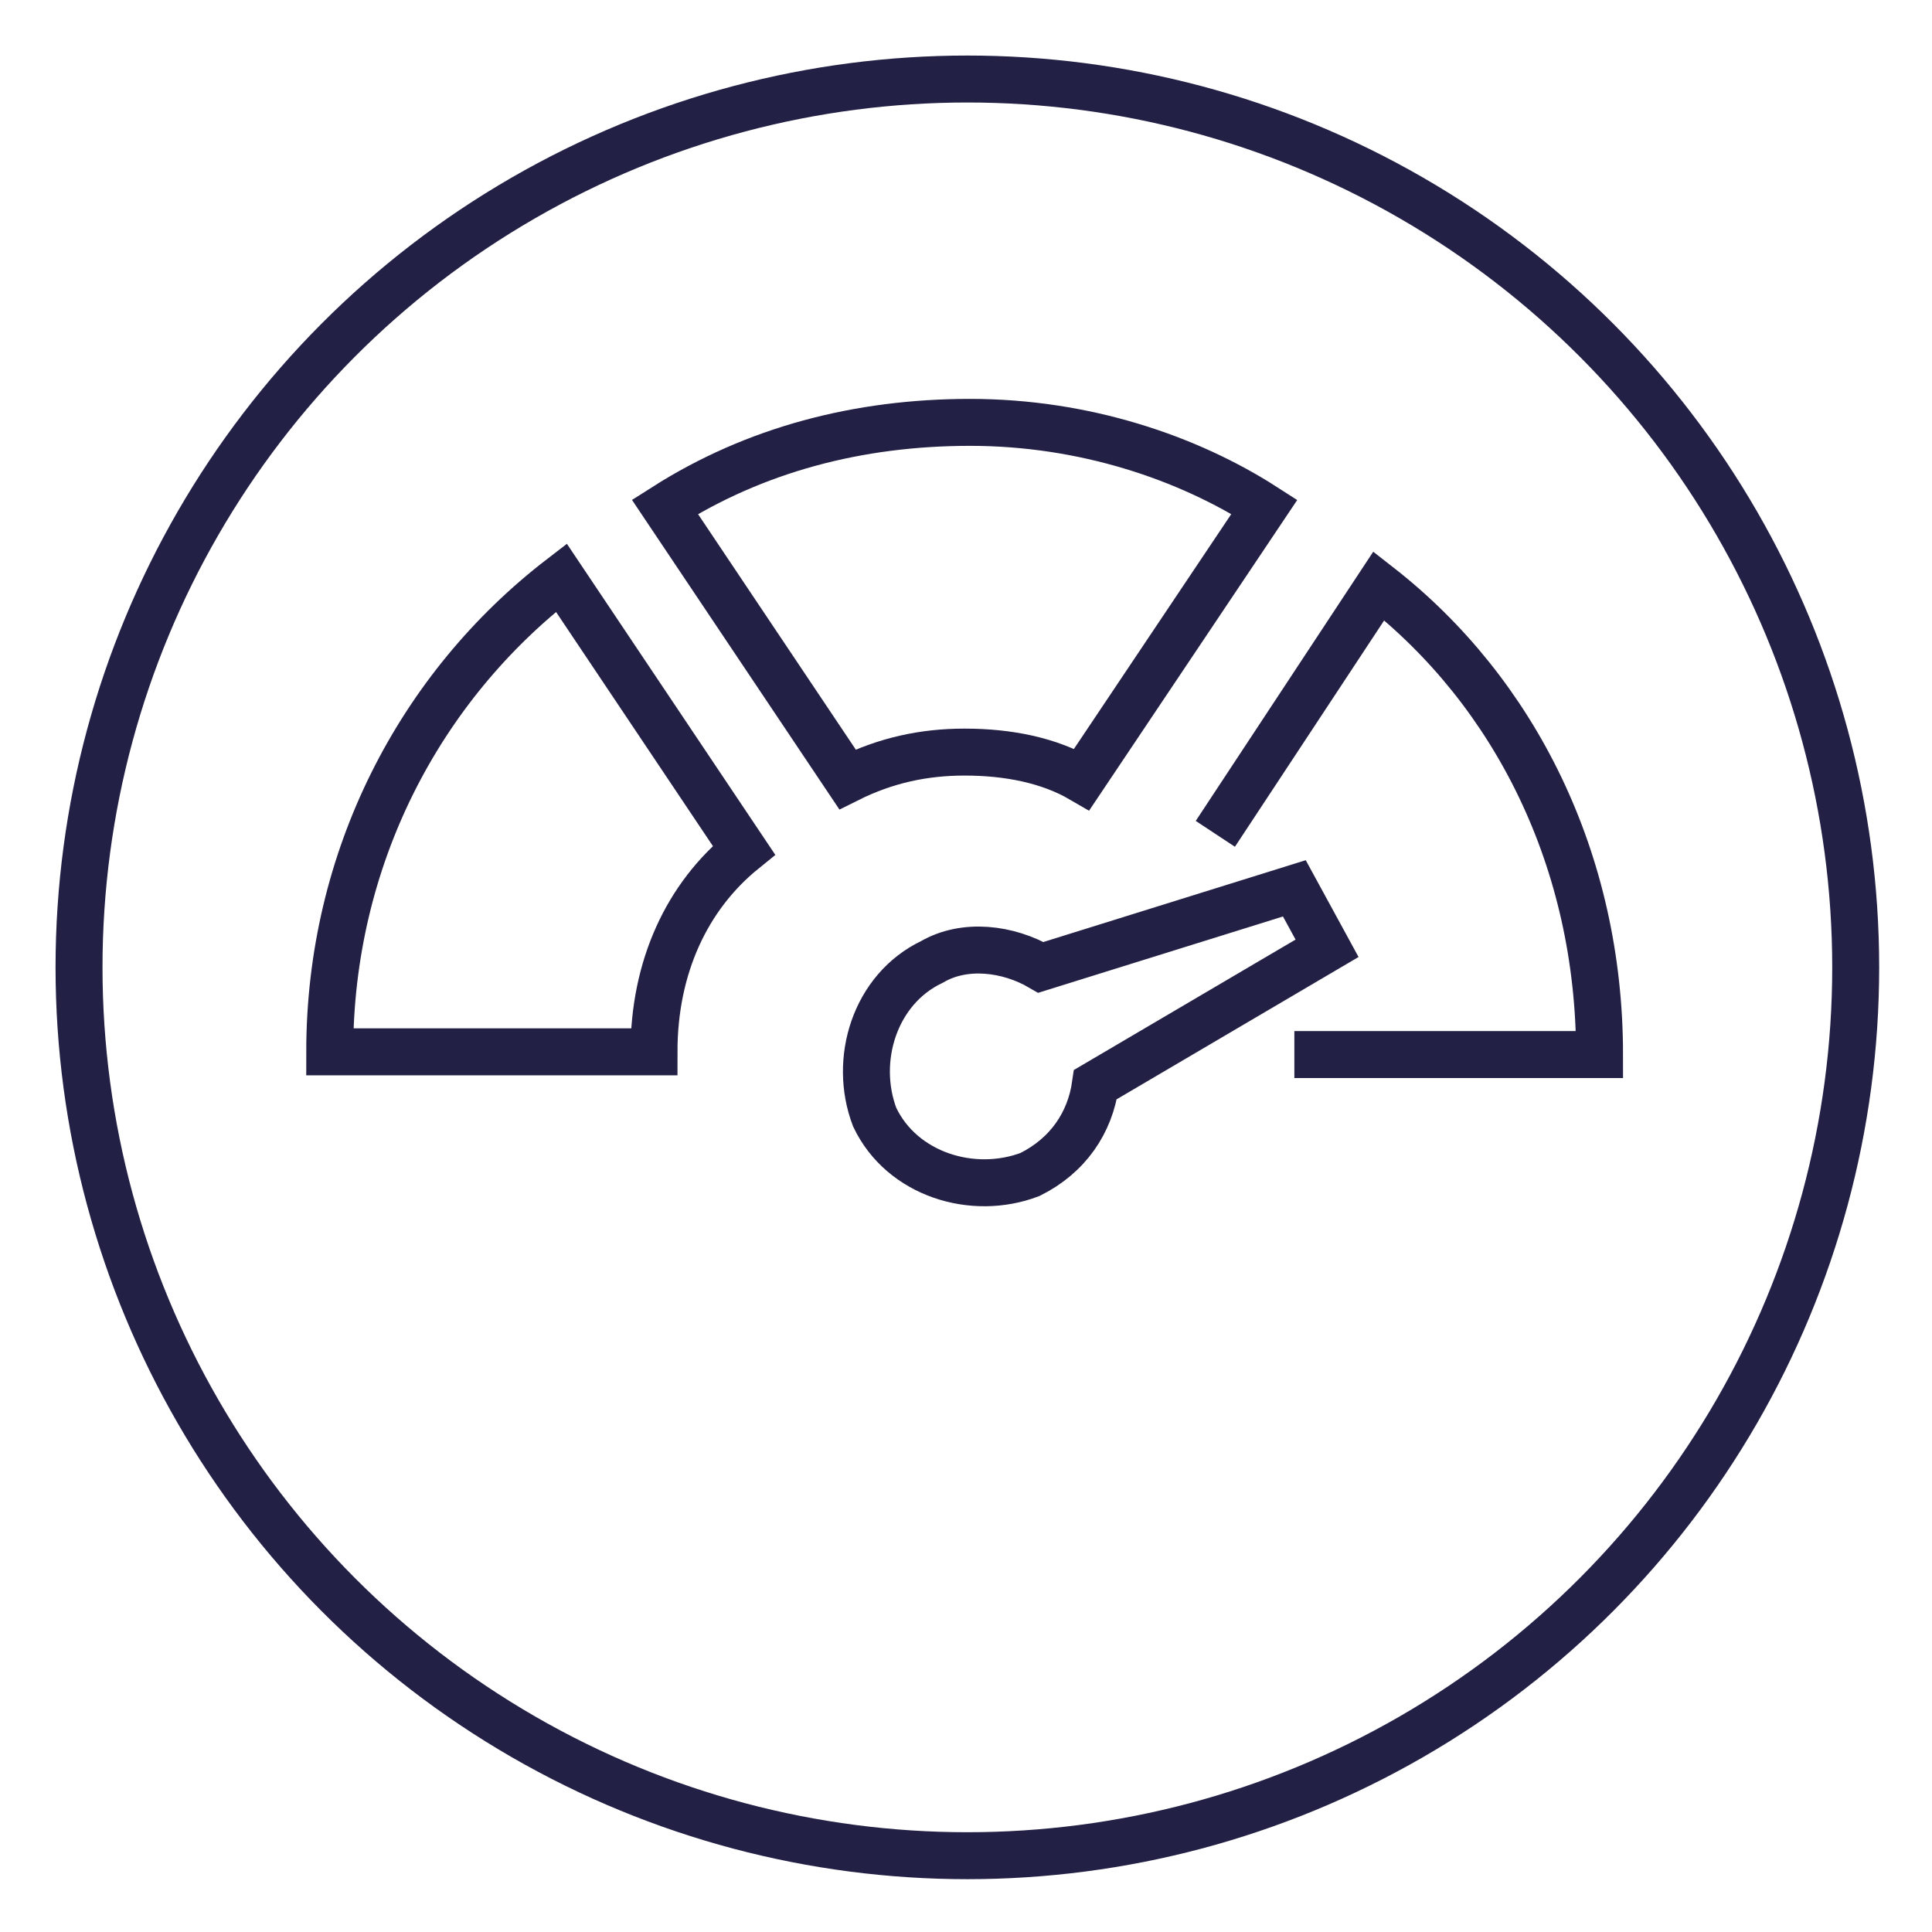 <?xml version="1.0" encoding="utf-8"?>
<!-- Generator: Adobe Illustrator 26.3.1, SVG Export Plug-In . SVG Version: 6.00 Build 0)  -->
<svg version="1.1" id="Ebene_1" xmlns="http://www.w3.org/2000/svg" xmlns:xlink="http://www.w3.org/1999/xlink" x="0px" y="0px"
	 viewBox="0 0 70.9 70.9" style="enable-background:new 0 0 70.9 70.9;" xml:space="preserve">
<style type="text/css">
	.st0{fill:none;stroke:#F5F5F5;stroke-width:0.709;stroke-linejoin:round;stroke-miterlimit:10;}
	.st1{fill:none;stroke:#F5F5F5;stroke-width:0.709;stroke-linecap:round;stroke-linejoin:round;stroke-miterlimit:10;}
	.st2{fill:none;stroke:#F5F5F5;stroke-width:0.992;}
	.st3{fill:none;stroke:#F5F5F5;stroke-width:0.992;stroke-linecap:round;stroke-linejoin:round;stroke-miterlimit:10;}
	.st4{fill:none;stroke:#232045;}
	.st5{fill:#2E2E2E;}
	.st6{fill:#312F55;}
	.st7{fill:none;stroke:#312F55;stroke-width:0.75;stroke-miterlimit:10;}
	.st8{fill:none;stroke:#232045;stroke-width:0.75;stroke-miterlimit:10;}
	.st9{opacity:0.14;enable-background:new    ;}
	.st10{fill:#333254;}
	.st11{fill:none;stroke:#333254;stroke-width:0.3;stroke-miterlimit:10;}
	.st12{fill:none;}
	.st13{clip-path:url(#SVGID_00000150801257445781885860000016809655520660494489_);fill:#272447;}
	.st14{fill:none;stroke:#272447;stroke-width:0.75;stroke-linecap:round;stroke-linejoin:round;stroke-miterlimit:10;}
	.st15{fill:none;stroke:#272447;}
	.st16{clip-path:url(#SVGID_00000024685240667850615890000007302957361803702428_);}
	.st17{fill:none;stroke:#312F55;stroke-width:0.75;stroke-linecap:round;stroke-linejoin:round;stroke-miterlimit:10;}
	.st18{fill:#232045;}
	.st19{fill:none;stroke:#232045;stroke-width:0.25;stroke-miterlimit:10;}
	.st20{fill:none;stroke:#232045;stroke-width:0.17;stroke-miterlimit:10;}
	.st21{fill:none;stroke:#312F55;stroke-width:0.75;stroke-linecap:round;stroke-miterlimit:10;}
	.st22{fill:none;stroke:#333254;}
	.st23{fill:none;stroke:#2E2E2B;stroke-width:0.75;stroke-miterlimit:10;}
	.st24{fill:none;stroke:#181819;stroke-width:0.75;stroke-miterlimit:10;}
	.st25{clip-path:url(#SVGID_00000081613665958965880510000007526751862396479125_);fill:none;stroke:#232045;}
	.st26{clip-path:url(#SVGID_00000134233160519594985520000008732089622887317408_);fill:none;stroke:#232045;}
	.st27{fill:none;stroke:#232045;stroke-width:0.3;stroke-miterlimit:10;}
	.st28{fill:none;stroke:#272727;stroke-width:0.75;stroke-miterlimit:10;}
	.st29{fill:#FFFFFF;}
	.st30{fill:none;stroke:#1E1D1C;stroke-width:0.75;stroke-miterlimit:10;}
	.st31{fill:none;stroke:#08080A;stroke-width:0.75;stroke-miterlimit:10;}
	.st32{fill:none;stroke:#000000;stroke-width:0.75;stroke-miterlimit:10;}
	.st33{clip-path:url(#SVGID_00000057827994223734213090000017074958227308357269_);fill:none;stroke:#232045;}
	.st34{clip-path:url(#SVGID_00000142150946405369734140000017210810694869278389_);fill:none;stroke:#232045;}
	.st35{fill:none;stroke:#333254;stroke-width:0.216;stroke-miterlimit:10;}
	.st36{clip-path:url(#SVGID_00000044140353938821505590000009082434904225022365_);fill:#333254;}
	
		.st37{clip-path:url(#SVGID_00000146498371805488120580000015437778435508541589_);fill:none;stroke:#333254;stroke-width:0.216;stroke-miterlimit:10;}
	.st38{clip-path:url(#SVGID_00000060739961625762852170000012606715970821050242_);fill:#333254;}
	
		.st39{clip-path:url(#SVGID_00000093147332177301902520000014543960628038212511_);fill:none;stroke:#333254;stroke-width:0.216;stroke-miterlimit:10;}
	.st40{clip-path:url(#SVGID_00000112610186483706556420000007013251719381102776_);fill:#333254;}
	
		.st41{clip-path:url(#SVGID_00000178196252392435378570000007639281148212316594_);fill:none;stroke:#333254;stroke-width:0.216;stroke-miterlimit:10;}
	.st42{clip-path:url(#SVGID_00000134958195924803331620000009244259517025451915_);fill:#333254;}
	
		.st43{clip-path:url(#SVGID_00000076580642298050246310000006491062602337492120_);fill:none;stroke:#333254;stroke-width:0.216;stroke-miterlimit:10;}
	.st44{clip-path:url(#SVGID_00000026144738022326015910000016089448532848829114_);fill:#333254;}
	
		.st45{clip-path:url(#SVGID_00000122691097368690396750000010449453952657950096_);fill:none;stroke:#333254;stroke-width:0.216;stroke-miterlimit:10;}
	.st46{clip-path:url(#SVGID_00000039104494605272885160000002233308094355374731_);fill:#333254;}
	
		.st47{clip-path:url(#SVGID_00000042694438733890939440000011112594927916078752_);fill:none;stroke:#333254;stroke-width:0.216;stroke-miterlimit:10;}
	.st48{clip-path:url(#SVGID_00000168802459000939865230000005211596441910353027_);fill:#333254;}
	
		.st49{clip-path:url(#SVGID_00000163047380512481918310000017602625390721453246_);fill:none;stroke:#333254;stroke-width:0.216;stroke-miterlimit:10;}
	.st50{clip-path:url(#SVGID_00000067948884258106770800000003424520751305205389_);fill:#333254;}
	.st51{clip-path:url(#SVGID_00000093879147309330237230000016694406948093633982_);fill:#333254;}
	
		.st52{clip-path:url(#SVGID_00000078010132573176121690000010291741141982550923_);fill:none;stroke:#333254;stroke-width:0.216;stroke-miterlimit:10;}
	.st53{fill:none;stroke:#333254;stroke-width:0.75;stroke-miterlimit:10;}
	.st54{fill:none;stroke:#000000;stroke-linecap:round;stroke-linejoin:round;stroke-miterlimit:10;}
	.st55{clip-path:url(#SVGID_00000122709642123719011220000003134073792430714521_);fill:#2E2E2E;}
	.st56{clip-path:url(#SVGID_00000035495678322087107150000008925094887189034143_);fill:#2E2E2E;}
	.st57{clip-path:url(#SVGID_00000026149510565117688760000002799640176449216174_);fill:#2E2E2E;}
	.st58{clip-path:url(#SVGID_00000114032473469870436660000011481223640808747950_);fill:#2E2E2E;}
	.st59{clip-path:url(#SVGID_00000138537642158876870560000016523031960058990466_);fill:#2E2E2E;}
	.st60{fill:none;stroke:#000000;stroke-width:0.75;stroke-linecap:round;stroke-linejoin:round;stroke-miterlimit:10;}
	.st61{fill:none;stroke:#232045;stroke-width:0.992;}
	.st62{fill:none;stroke:#232045;stroke-width:2.835;stroke-miterlimit:10;}
	.st63{fill:none;stroke:#232045;stroke-width:2.835;stroke-linecap:round;stroke-linejoin:round;}
	.st64{fill:none;stroke:#232045;stroke-width:2.376;stroke-linecap:round;stroke-linejoin:round;}
	.st65{fill:none;stroke:#232045;stroke-width:0.676;stroke-miterlimit:10;}
	.st66{fill:none;stroke:#232045;stroke-width:0.676;stroke-linecap:round;stroke-linejoin:round;}
	.st67{fill:none;stroke:#232045;stroke-width:0.566;stroke-linecap:round;stroke-linejoin:round;}
	.st68{fill:none;stroke:#232045;stroke-width:2.835;stroke-linecap:round;stroke-miterlimit:10;}
	.st69{fill:none;stroke:#232045;stroke-width:1.001;}
	.st70{fill:none;stroke:#232045;stroke-width:0.796;stroke-linecap:round;}
	.st71{fill:none;stroke:#232045;stroke-width:1.001;stroke-linecap:round;}
	.st72{fill:none;stroke:#232045;stroke-width:0.796;}
	.st73{fill:none;stroke:#232045;stroke-width:0.372;stroke-linecap:round;}
	.st74{fill:none;stroke:#232045;stroke-width:1.417;}
	.st75{fill:none;stroke:#232045;stroke-width:2.126;stroke-linejoin:round;}
	.st76{fill:none;stroke:#232045;stroke-width:1.724;}
	.st77{fill:none;stroke:#232045;stroke-width:1.372;stroke-linecap:round;}
	.st78{fill:none;stroke:#232045;stroke-width:1.724;stroke-linecap:round;}
	.st79{fill:none;stroke:#232045;stroke-width:1.372;}
	.st80{fill:none;stroke:#232045;stroke-width:0.641;stroke-linecap:round;}
	.st81{fill:none;stroke:#232045;stroke-width:2.442;}
	.st82{fill:none;stroke:#232045;stroke-width:3.663;stroke-linejoin:round;}
	.st83{fill:none;stroke:#232045;stroke-width:1.417;stroke-miterlimit:10;}
	.st84{fill:none;stroke:#232045;stroke-width:1.355;stroke-linecap:round;stroke-linejoin:round;}
	.st85{fill:none;stroke:#232045;stroke-width:1.136;stroke-linecap:round;stroke-linejoin:round;}
	.st86{fill:none;stroke:#232045;stroke-width:1.724;}
	.st87{fill:none;stroke:#312F55;stroke-width:1.417;stroke-linecap:round;stroke-linejoin:round;}
	.st88{fill:none;stroke:#312F55;stroke-width:1.417;}
	.st89{fill:none;stroke:#312F55;stroke-width:1.417;stroke-linecap:round;}
	.st90{fill:none;stroke:#312F55;stroke-width:1.336;stroke-miterlimit:10;}
	.st91{fill:none;stroke:#312F55;stroke-width:1.336;stroke-linecap:round;stroke-miterlimit:10;}
	.st92{fill:none;stroke:#312F55;stroke-width:1.318;stroke-miterlimit:10;}
	.st93{fill:none;stroke:#232045;stroke-width:1.696;}
	.st94{fill:none;stroke:#312F55;stroke-width:1.313;stroke-miterlimit:10;}
	.st95{fill:none;stroke:#232045;stroke-width:1.313;stroke-miterlimit:10;}
	.st96{fill:none;stroke:#333254;stroke-width:1.723;}
	.st97{fill:none;stroke:#2E2E2B;stroke-width:1.425;stroke-miterlimit:10;}
	.st98{fill:none;stroke:#181819;stroke-width:1.425;stroke-miterlimit:10;}
	.st99{fill:none;stroke:#232045;stroke-width:1.723;}
	.st100{fill:none;stroke:#232045;stroke-width:1.723;stroke-miterlimit:10;}
	.st101{fill:none;stroke:#232045;stroke-width:1.724;stroke-miterlimit:10;}
	.st102{fill:none;stroke:#272447;stroke-width:1.724;stroke-linecap:round;stroke-linejoin:round;stroke-miterlimit:10;}
	.st103{fill:none;stroke:#272447;stroke-width:1.724;}
</style>
<g>
	<circle class="st99" cx="35.5" cy="35.5" r="32.6"/>
	<g>
		<path class="st100" d="M47.5,32.6l-9.3,2.9c-1.2-0.7-2.8-0.9-4-0.2c-2.1,1-2.9,3.6-2.1,5.7c1,2.1,3.6,2.9,5.7,2.1
			c1.4-0.7,2.2-1.9,2.4-3.3l8.5-5L47.5,32.6z M47.5,38.7h11.2c0-7.1-3.1-13.3-8.1-17.2l-6,9.1 M35.6,15.5c-4.1,0-7.9,1-11.2,3.1
			l6.7,10c1.4-0.7,2.8-1,4.3-1c1.6,0,3.1,0.3,4.3,1l6.7-10C43.6,16.8,39.8,15.5,35.6,15.5z M20.6,21.2c-5.2,4-8.5,10.3-8.5,17.4
			h11.9c0-3.1,1.2-5.7,3.3-7.4L20.6,21.2z"/>
	</g>
</g>
</svg>
